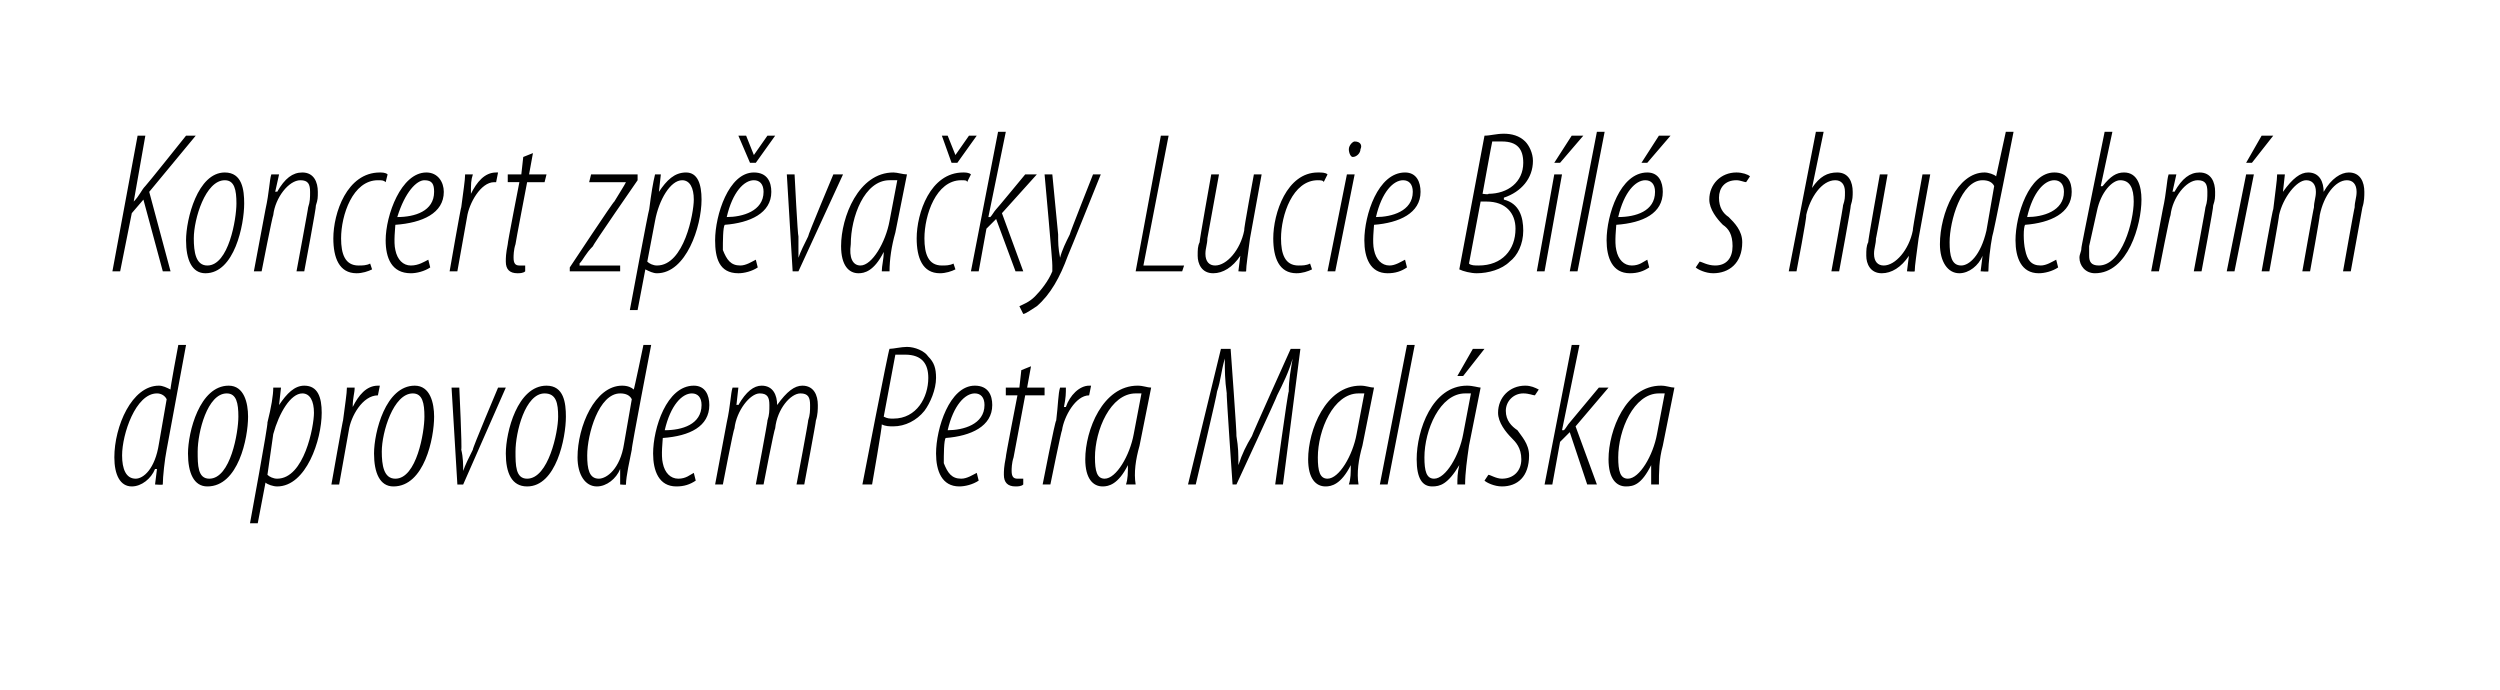 <?xml version="1.0" standalone="no"?><!DOCTYPE svg PUBLIC "-//W3C//DTD SVG 1.1//EN" "http://www.w3.org/Graphics/SVG/1.1/DTD/svg11.dtd"><svg xmlns="http://www.w3.org/2000/svg" version="1.1" width="129px" height="35.6px" viewBox="0 0 129 35.6"><desc>Koncert zp va ky Lucie B l s hudebn m doprovodem Petra Mal ska</desc><defs/><g id="Polygon113405"><path d="m9.6 17.8l-1 5.4c-.1.5-.2 1.4-.2 1.8c-.02.03-.4 0-.4 0l.1-.8h-.1c-.2.5-.7.9-1.2.9c-.6 0-.9-.6-.9-1.5c0-1.6.9-3.7 2.3-3.7c.2 0 .4.1.6.2c-.04.02.4-2.3.4-2.3h.4zm-1 2.8c-.1-.2-.3-.3-.5-.3c-1.1 0-1.8 2.1-1.8 3.2c0 .7.2 1.2.7 1.2c.4 0 1-.5 1.2-1.8l.4-2.3zm2.1 4.5c-.7 0-1-.7-1-1.7c0-1.1.6-3.5 2.1-3.5c.8 0 1 .9 1 1.6c0 1.1-.5 3.6-2.1 3.6zm.1-.4c1.1 0 1.5-2.4 1.5-3.2c0-.7-.1-1.2-.6-1.2c-1 0-1.5 2-1.5 3c0 .7 0 1.4.6 1.4zm2.1 2.3s.95-5.15.9-5.2c.2-.8.3-1.4.3-1.8h.4l-.1.9s.03-.04 0 0c.4-.6.8-1 1.3-1c.7 0 .9.6.9 1.4c0 1.4-.8 3.8-2.3 3.8c-.2 0-.5-.1-.6-.2c0 .02 0 0 0 0l-.4 2.1h-.4zm.9-2.5c.1.1.3.2.5.2c1.4 0 1.9-2.7 1.9-3.4c0-.6-.2-1-.6-1c-.6 0-1.2 1-1.5 2.1l-.3 2.1zm3.3.5s.59-3.34.6-3.3c.1-.8.2-1.4.2-1.7h.4c0 .3-.1.5-.1 1c.3-.6.7-1.1 1.3-1.1h.1l-.1.5c-.8 0-1.4 1.1-1.5 1.8l-.5 2.8h-.4zm3.2.1c-.7 0-1-.7-1-1.7c0-1.1.6-3.5 2.1-3.5c.8 0 1 .9 1 1.6c0 1.1-.5 3.6-2.1 3.6zm.1-.4c1.1 0 1.5-2.4 1.5-3.2c0-.7-.1-1.2-.6-1.2c-1 0-1.6 2-1.6 3c0 .7.1 1.4.7 1.4zm3.3-4.7s.15 3.18.1 3.2c.1.4.1.8.1 1.1c.1-.3.3-.7.5-1.1c-.04-.03 1.3-3.2 1.3-3.2h.4l-2.2 5h-.3l-.3-5h.4zm3.5 5.1c-.8 0-1.1-.7-1.1-1.7c0-1.1.6-3.5 2.1-3.5c.9 0 1 .9 1 1.6c0 1.1-.5 3.6-2 3.6zm0-.4c1.1 0 1.6-2.4 1.6-3.2c0-.7-.1-1.2-.7-1.2c-1 0-1.5 2-1.5 3c0 .7 0 1.4.6 1.4zm6.4-6.9s-1.04 5.39-1 5.4c-.1.5-.3 1.4-.3 1.8c.04.03-.3 0-.3 0v-.8s-.01.01 0 0c-.2.5-.7.9-1.2.9c-.6 0-1-.6-1-1.5c0-1.6.9-3.7 2.3-3.7c.3 0 .5.1.6.2c.02.02.5-2.3.5-2.3h.4zm-1 2.8c-.1-.2-.3-.3-.6-.3c-1.1 0-1.7 2.1-1.7 3.2c0 .7.1 1.2.6 1.2c.4 0 1.1-.5 1.3-1.8l.4-2.3zm3.3 4.2c-.3.2-.6.3-1 .3c-.9 0-1.2-.8-1.2-1.7c0-1.3.7-3.5 2.1-3.5c.6 0 .8.5.8 1c0 1.1-1 1.6-2.4 1.7c0 .1-.1.9 0 1.3c.1.5.4.8.8.8c.4 0 .6-.2.8-.3l.1.4zm.3-3.9c0-.4-.2-.6-.5-.6c-.5 0-1.1.6-1.4 1.9c.9 0 1.9-.3 1.9-1.3zm.7 4.1l.6-3.2c.2-.9.2-1.5.3-1.8h.3l-.1.9s.06-.03.1 0c.4-.7.8-1 1.2-1c.6 0 .8.5.8 1c.5-.7.9-1 1.3-1c.6 0 .8.5.8 1c0 .2 0 .5-.1.8c.02.01-.6 3.3-.6 3.3h-.4s.63-3.33.6-3.3c.1-.3.1-.5.1-.8c0-.4-.1-.6-.5-.6c-.5 0-1.2.8-1.3 1.8c-.05.03-.6 2.9-.6 2.9h-.4s.63-3.33.6-3.3c.1-.3.1-.5.1-.8c0-.4-.1-.6-.5-.6c-.5 0-1.2.9-1.3 1.8c-.05.03-.6 2.9-.6 2.9h-.4zm9-7c.2 0 .6-.1.9-.1c.4 0 .9.2 1.1.5c.3.3.4.6.4 1.1c0 .6-.3 1.3-.6 1.7c-.4.5-1 .8-1.6.8c-.2 0-.4 0-.6-.1c.04.02-.5 3.1-.5 3.1h-.5s1.35-6.99 1.4-7zm-.3 3.5c.2.1.3.1.5.1c1.2 0 1.8-1.1 1.8-2.1c0-.7-.3-1.2-1.2-1.2h-.5l-.6 3.2zm4.9 3.3c-.3.2-.7.3-1 .3c-.9 0-1.2-.8-1.2-1.7c0-1.3.7-3.5 2-3.5c.7 0 .9.5.9 1c0 1.1-1.1 1.6-2.4 1.7c-.1.1-.1.9-.1 1.3c.2.5.4.8.9.8c.3 0 .6-.2.8-.3l.1.4zm.3-3.9c0-.4-.2-.6-.5-.6c-.5 0-1.1.6-1.4 1.9c.8 0 1.9-.3 1.9-1.3zm2.4-2L53 20h.9v.4h-1l-.6 3.2c-.1.3-.1.6-.1.7c0 .3.1.4.3.4h.3v.3c-.1.1-.3.1-.4.1c-.4 0-.6-.2-.6-.6c0-.2 0-.4.1-.9c-.03.02.6-3.2.6-3.2h-.6v-.4h.7l.1-.9l.5-.2zm.6 6.1s.65-3.34.7-3.3c.1-.8.1-1.4.2-1.7h.3c0 .3 0 .5-.1 1h.1c.2-.6.7-1.1 1.2-1.1h.1l-.1.5c-.7 0-1.3 1.1-1.4 1.8c-.03-.02-.6 2.8-.6 2.8h-.4zm4.3 0c.1-.3.1-.6.1-1c-.5 1-1 1.1-1.3 1.1c-.5 0-.9-.4-.9-1.4c0-1.5.9-3.8 2.7-3.8c.3 0 .5.1.7.1l-.6 3c-.2.7-.3 1.4-.2 2h-.5zm.8-4.7h-.3c-1.3 0-2.1 1.9-2.1 3.3c0 .7.1 1.1.5 1.1c.6 0 1.3-1.2 1.5-2.3l.4-2.1zm6.9 4.7s.65-4.78.7-4.8c0-.6.1-1.1.2-1.7c-.2.7-.5 1.3-.8 1.9c.03 0-2.1 4.6-2.1 4.6h-.2s-.33-4.73-.3-4.7c-.1-.7-.1-1.2-.1-1.8c-.2.7-.2 1.1-.4 1.7c.03.03-1.1 4.8-1.1 4.8h-.4l1.7-7h.5s.33 4.5.3 4.5c.1.6.1.9.1 1.5c.2-.6.4-1 .7-1.5c-.02-.02 2-4.5 2-4.5h.5l-.9 7h-.4zm3.8 0c.1-.3.1-.6.1-1c-.5 1-1 1.1-1.3 1.1c-.5 0-.9-.4-.9-1.4c0-1.5.9-3.8 2.7-3.8c.3 0 .5.1.7.1l-.6 3c-.2.7-.3 1.4-.2 2h-.5zm.8-4.7h-.3c-1.3 0-2.1 1.9-2.1 3.3c0 .7.1 1.1.5 1.1c.6 0 1.3-1.2 1.5-2.3l.4-2.1zm.8 4.7l1.4-7.2h.4L71.6 25h-.4zm4 0c0-.3 0-.6.1-1c-.6 1-1 1.1-1.4 1.1c-.5 0-.8-.4-.8-1.4c0-1.5.8-3.8 2.6-3.8c.3 0 .6.1.7.1l-.6 3c-.1.7-.2 1.4-.2 2h-.4zm.7-4.7h-.3c-1.3 0-2.1 1.9-2.1 3.3c0 .7.1 1.1.5 1.1c.6 0 1.3-1.2 1.5-2.3l.4-2.1zm.7-2.3l-1.1 1.4h-.3L76 18h.6zm.2 6.5c.1 0 .4.2.7.2c.6 0 1-.4 1-1c0-.6-.3-.9-.5-1.1c-.3-.3-.7-.8-.7-1.3c0-.8.6-1.4 1.4-1.4c.3 0 .5.1.7.2l-.2.3c-.1 0-.3-.1-.6-.1c-.5 0-.9.4-.9.9c0 .5.3.8.6 1c.2.3.6.7.6 1.3c0 1.1-.6 1.6-1.4 1.6c-.4 0-.8-.2-.9-.3l.2-.3zm2.9.5l1.4-7.2h.4l-.9 4.4h.1c.1-.1.2-.3.3-.4l1.5-1.8h.5l-1.7 2l1.1 3h-.5l-.9-2.7l-.5.5l-.4 2.2h-.4zm5.5 0v-1c-.5 1-.9 1.1-1.3 1.1c-.5 0-.9-.4-.9-1.4c0-1.5.9-3.8 2.7-3.8c.3 0 .5.1.7.1l-.6 3c-.2.7-.2 1.4-.2 2h-.4zm.7-4.7h-.3c-1.3 0-2.1 1.9-2.1 3.3c0 .7.1 1.1.5 1.1c.6 0 1.3-1.2 1.5-2.3l.4-2.1z" stroke="none" fill="#000"/></g><g id="Polygon113404"><path d="m7.1 7h.4l-.6 3.4s-.01.05 0 0c.3-.3.4-.6.6-.8C7.54 9.58 9.6 7 9.6 7h.5L7.7 9.9L8.8 14h-.4l-1-3.7l-.6.7l-.6 3h-.4l1.3-7zm3.5 7.1c-.7 0-1-.7-1-1.7c0-1.1.6-3.5 2-3.5c.9 0 1 .9 1 1.6c0 1.1-.5 3.6-2 3.6zm.1-.4c1.1 0 1.5-2.4 1.5-3.2c0-.7-.1-1.2-.6-1.2c-1 0-1.6 2-1.6 3c0 .7.1 1.4.7 1.4zm2.4.3l.6-3.2c.2-.9.2-1.5.3-1.8h.4l-.2.9s.07-.03.1 0c.4-.7.8-1 1.3-1c.6 0 .8.5.8 1c0 .3 0 .4-.1.7c.04 0-.6 3.4-.6 3.4h-.4s.62-3.33.6-3.3c.1-.3.1-.5.1-.8c0-.4-.1-.6-.5-.6c-.6 0-1.3.9-1.4 1.8c-.04.03-.6 2.9-.6 2.9h-.4zm6.1-.1c-.2.1-.5.2-.8.2c-.9 0-1.2-.8-1.2-1.8c0-1.3.7-3.4 2.4-3.4c.1 0 .3 0 .4.1l-.1.4c-.1-.1-.2-.1-.4-.1c-1.3 0-1.9 1.8-1.9 3c0 .8.2 1.4.9 1.4c.2 0 .4 0 .6-.1l.1.3zm3-.1c-.3.2-.7.3-1 .3c-1 0-1.3-.8-1.3-1.7c0-1.3.8-3.5 2.1-3.5c.6 0 .9.5.9 1c0 1.1-1.1 1.6-2.5 1.7c0 .1-.1.9 0 1.3c.1.5.4.8.8.8c.4 0 .7-.2.9-.3l.1.4zm.2-3.9c0-.4-.1-.6-.5-.6c-.4 0-1 .6-1.4 1.9c.9 0 1.9-.3 1.9-1.3zm.8 4.1s.58-3.34.6-3.3c.1-.8.2-1.4.2-1.7h.4c-.1.3-.1.5-.1 1c.3-.6.7-1.1 1.3-1.1h.1l-.1.5h-.1c-.7 0-1.3 1.1-1.4 1.8l-.5 2.8h-.4zm4.3-6.1L27.3 9h.9l-.1.4h-.9s-.61 3.18-.6 3.2c-.1.3-.1.6-.1.7c0 .3.1.4.3.4h.3v.3c-.1.1-.3.1-.4.1c-.4 0-.6-.2-.6-.6c0-.2 0-.4.1-.9c-.03.02.6-3.2.6-3.2h-.6v-.4h.7l.1-.9l.5-.2zm1.9 5.9s2.28-3.45 2.3-3.4c.3-.5.5-.8.6-1c.03 0 0 0 0 0h-1.9l.1-.4h2.4v.3s-2.35 3.39-2.3 3.4c-.4.4-.5.7-.7.9c.02.03 0 .1 0 .1h2.1v.3h-2.6v-.2zm3.1 2.2s.96-5.15 1-5.2c.1-.8.2-1.4.3-1.8h.3l-.1.9s.04-.04 0 0c.4-.6.8-1 1.4-1c.6 0 .8.6.8 1.4c0 1.4-.8 3.8-2.3 3.8c-.2 0-.4-.1-.6-.2c.02.02 0 0 0 0l-.4 2.1h-.4zm.9-2.5c.1.1.3.2.5.2c1.4 0 1.9-2.7 1.9-3.4c0-.6-.2-1-.6-1c-.6 0-1.2 1-1.4 2.1l-.4 2.1zm5.7.3c-.3.2-.7.3-1 .3c-1 0-1.2-.8-1.2-1.7c0-1.3.7-3.5 2-3.5c.7 0 .9.5.9 1c0 1.1-1.1 1.6-2.4 1.7c-.1.1-.1.9-.1 1.3c.2.5.4.8.9.8c.3 0 .6-.2.8-.3l.1.4zm.3-3.9c0-.4-.2-.6-.5-.6c-.5 0-1.1.6-1.4 1.9c.8 0 1.9-.3 1.9-1.3zm-.7-1.5L38.1 7h.4l.4 1l.7-1h.4l-1 1.4h-.3zM41 9s.16 3.18.2 3.2v1.1c.1-.3.3-.7.5-1.1C41.67 12.17 43 9 43 9h.5l-2.3 5h-.3l-.3-5h.4zm4.5 5c0-.3.1-.6.1-1c-.5 1-1 1.1-1.3 1.1c-.5 0-.9-.4-.9-1.4c0-1.5.9-3.8 2.7-3.8c.2 0 .5.1.7.1l-.6 3c-.2.7-.3 1.4-.3 2h-.4zm.8-4.7h-.4c-1.3 0-2 1.9-2 3.3c-.1.7.1 1.1.5 1.1c.6 0 1.3-1.2 1.5-2.3l.4-2.1zm3 4.6c-.2.1-.5.2-.8.2c-.9 0-1.2-.8-1.2-1.8c0-1.3.7-3.4 2.4-3.4c.1 0 .3 0 .4.1l-.2.4c0-.1-.1-.1-.3-.1c-1.3 0-1.9 1.8-1.9 3c0 .8.2 1.4.9 1.4c.2 0 .4 0 .6-.1l.1.3zm-.2-5.5L48.6 7h.3l.4 1l.7-1h.4l-1 1.4h-.3zm1 5.6l1.4-7.2h.4l-.9 4.4h.1c.1-.1.2-.3.3-.4c0 .02 1.5-1.8 1.5-1.8h.6l-1.8 2l1.1 3h-.4l-1-2.7l-.5.5l-.4 2.2h-.4zm4.2-5l.3 3.1c0 .4 0 .7.1 1.2c.1-.4.3-.8.5-1.2c-.02-.02 1.2-3.1 1.2-3.1h.4s-1.67 4.16-1.7 4.2c-.4 1.1-.9 2-1.6 2.6c-.3.2-.6.4-.7.4l-.2-.4c.2-.1.5-.2.8-.5c.3-.3.7-.8.9-1.3v-.3c.03.01-.4-4.7-.4-4.7h.4zm5.6-2h.4L59 13.7h2.1l-.1.3h-2.4l1.3-7zm5.2 2l-.6 3.3c-.1.8-.2 1.4-.2 1.7c-.01.03-.4 0-.4 0l.1-.8s-.05-.03 0 0c-.4.6-.9.9-1.4.9c-.6 0-.8-.5-.8-.9c0-.3 0-.5.1-.7c-.03.02.6-3.5.6-3.5h.4l-.6 3.3c0 .3-.1.5-.1.8c0 .4.2.6.5.6c.6 0 1.3-.8 1.5-1.8c-.04-.01.5-2.9.5-2.9h.4zm2.6 4.9c-.2.1-.5.2-.8.2c-.9 0-1.2-.8-1.2-1.8c0-1.3.7-3.4 2.3-3.4c.2 0 .4 0 .5.1l-.2.4c0-.1-.2-.1-.3-.1c-1.3 0-1.9 1.8-1.9 3c0 .8.2 1.4.9 1.4c.2 0 .4 0 .6-.1l.1.3zm.8.1l1-5h.4l-1 5h-.4zm1.3-5.9c-.1 0-.2-.2-.2-.4c0-.2.2-.4.3-.4c.3 0 .4.2.3.4c0 .2-.2.4-.4.4zm2.8 5.7c-.3.2-.6.3-1 .3c-.9 0-1.2-.8-1.2-1.7c0-1.3.7-3.5 2.1-3.5c.6 0 .8.5.8 1c0 1.1-1.1 1.6-2.4 1.7c0 .1-.1.9 0 1.3c.1.5.4.8.8.8c.3 0 .6-.2.8-.3l.1.4zm.3-3.9c0-.4-.2-.6-.5-.6c-.5 0-1.1.6-1.4 1.9c.8 0 1.9-.3 1.9-1.3zM76.6 7c.3 0 .6-.1 1-.1c.4 0 .8.1 1.1.4c.2.2.4.6.4 1c0 .9-.6 1.6-1.5 1.9v.1c.8.2 1 .9 1 1.6c0 .7-.3 1.3-.7 1.6c-.4.4-1.1.6-1.7.6c-.3 0-.7-.1-.9-.2L76.6 7zm-.1 3s.34.05.3 0c1 0 1.8-.6 1.8-1.6c0-.7-.3-1.1-1.1-1.1h-.5c-.02.05-.5 2.7-.5 2.7zm-.7 3.6c.1.1.3.1.5.1c1.2 0 1.9-.8 1.9-1.9c0-.8-.5-1.4-1.5-1.4h-.3l-.6 3.2zm3.5.4l.9-5h.4l-.9 5h-.4zm2.4-7l-1.2 1.4h-.3l.9-1.4h.6zm-.7 7l1.4-7.2h.4L81.4 14h-.4zm4.1-.2c-.3.2-.6.3-1 .3c-.9 0-1.2-.8-1.2-1.7c0-1.3.7-3.5 2.1-3.5c.6 0 .8.5.8 1c0 1.1-1 1.6-2.4 1.7c0 .1-.1.9 0 1.3c.1.5.4.8.8.8c.4 0 .6-.2.8-.3l.1.4zm.3-3.9c0-.4-.2-.6-.5-.6c-.5 0-1.1.6-1.4 1.9c.9 0 1.9-.3 1.9-1.3zm.8-2.9L85 8.4h-.3l.9-1.4h.6zm1.5 6.5c.1 0 .4.2.8.2c.6 0 .9-.4.9-1c0-.6-.2-.9-.5-1.1c-.3-.3-.7-.8-.7-1.3c0-.8.6-1.4 1.4-1.4c.3 0 .6.1.7.2l-.2.3c-.1 0-.3-.1-.5-.1c-.6 0-.9.4-.9.9c0 .5.2.8.5 1c.3.3.7.7.7 1.3c0 1.1-.7 1.6-1.5 1.6c-.4 0-.8-.2-.9-.3l.2-.3zm4.6.5l1.4-7.2h.4l-.6 2.9s.04.04 0 0c.4-.6.8-.8 1.3-.8c.6 0 .8.5.8 1c0 .2 0 .4-.1.7c.03.01-.6 3.4-.6 3.4h-.4s.63-3.44.6-3.4c.1-.3.1-.4.1-.7c0-.4-.2-.6-.5-.6c-.7 0-1.3.9-1.5 1.8c.05.03-.5 2.9-.5 2.9h-.4zm7.3-5l-.6 3.3c-.1.8-.2 1.4-.2 1.7c-.01.03-.4 0-.4 0l.1-.8s-.04-.03 0 0c-.4.6-.9.9-1.4.9c-.6 0-.8-.5-.8-.9c0-.3 0-.5.1-.7c-.03.02.6-3.5.6-3.5h.4s-.59 3.35-.6 3.3c0 .3-.1.5-.1.8c0 .4.2.6.5.6c.6 0 1.3-.8 1.5-1.8c-.03-.01.5-2.9.5-2.9h.4zm4.3-2.2s-1.06 5.39-1.1 5.4c-.1.5-.2 1.4-.2 1.8c.02.03-.4 0-.4 0l.1-.8s-.02.01 0 0c-.2.5-.7.9-1.2.9c-.6 0-1-.6-1-1.5c0-1.6.9-3.7 2.3-3.7c.2 0 .5.1.6.2l.5-2.3h.4zm-1 2.8c-.1-.2-.3-.3-.6-.3c-1.1 0-1.7 2.1-1.7 3.2c0 .7.1 1.2.6 1.2c.4 0 1-.5 1.3-1.8l.4-2.3zm3.3 4.2c-.3.2-.7.3-1 .3c-.9 0-1.2-.8-1.2-1.7c0-1.3.7-3.5 2-3.5c.7 0 .9.5.9 1c0 1.1-1.1 1.6-2.4 1.7c-.1.1-.1.9 0 1.3c.1.5.3.8.8.8c.3 0 .6-.2.8-.3l.1.4zm.3-3.9c0-.4-.2-.6-.5-.6c-.5 0-1.1.6-1.4 1.9c.8 0 1.9-.3 1.9-1.3zm2.5-3.1l-.6 2.8s.05.03.1 0c.4-.5.7-.7 1.1-.7c.7 0 .9.7.9 1.4c0 1.3-.7 3.8-2.4 3.8c-.5 0-.8-.4-.8-.8c0-.2.1-.3.1-.5c-.03.03 1.2-6 1.2-6h.4zm-1.2 5.9v.5c0 .3.1.5.5.5c1.2 0 1.8-2.3 1.8-3.3c0-.7-.2-1.1-.7-1.1c-.4 0-1 .6-1.2 1.6l-.4 1.8zM111 14l.6-3.2c.2-.9.2-1.5.3-1.8h.4l-.2.9s.07-.03.1 0c.4-.7.8-1 1.3-1c.6 0 .8.5.8 1c0 .3 0 .4-.1.7c.04 0-.6 3.4-.6 3.4h-.4s.62-3.33.6-3.3c.1-.3.1-.5.1-.8c0-.4-.1-.6-.5-.6c-.6 0-1.3.9-1.4 1.8c-.04.03-.6 2.9-.6 2.9h-.4zm3.9 0l1-5h.4l-1 5h-.4zm2.4-7l-1.1 1.4h-.3l.8-1.4h.6zm-.6 7s.57-3.24.6-3.2c.1-.9.2-1.5.2-1.8h.4l-.1.9s.03-.03 0 0c.5-.7.9-1 1.3-1c.6 0 .8.5.8 1c.4-.7.9-1 1.3-1c.6 0 .8.5.8 1c0 .2 0 .5-.1.8l-.6 3.3h-.4s.59-3.33.6-3.3c0-.3.1-.5.1-.8c0-.4-.2-.6-.5-.6c-.6 0-1.2.8-1.4 1.8c.02.03-.5 2.9-.5 2.9h-.4s.59-3.33.6-3.3c0-.3.1-.5.1-.8c0-.4-.2-.6-.5-.6c-.5 0-1.2.9-1.4 1.8c.02.03-.5 2.9-.5 2.9h-.4z" stroke="none" fill="#000"/></g></svg>